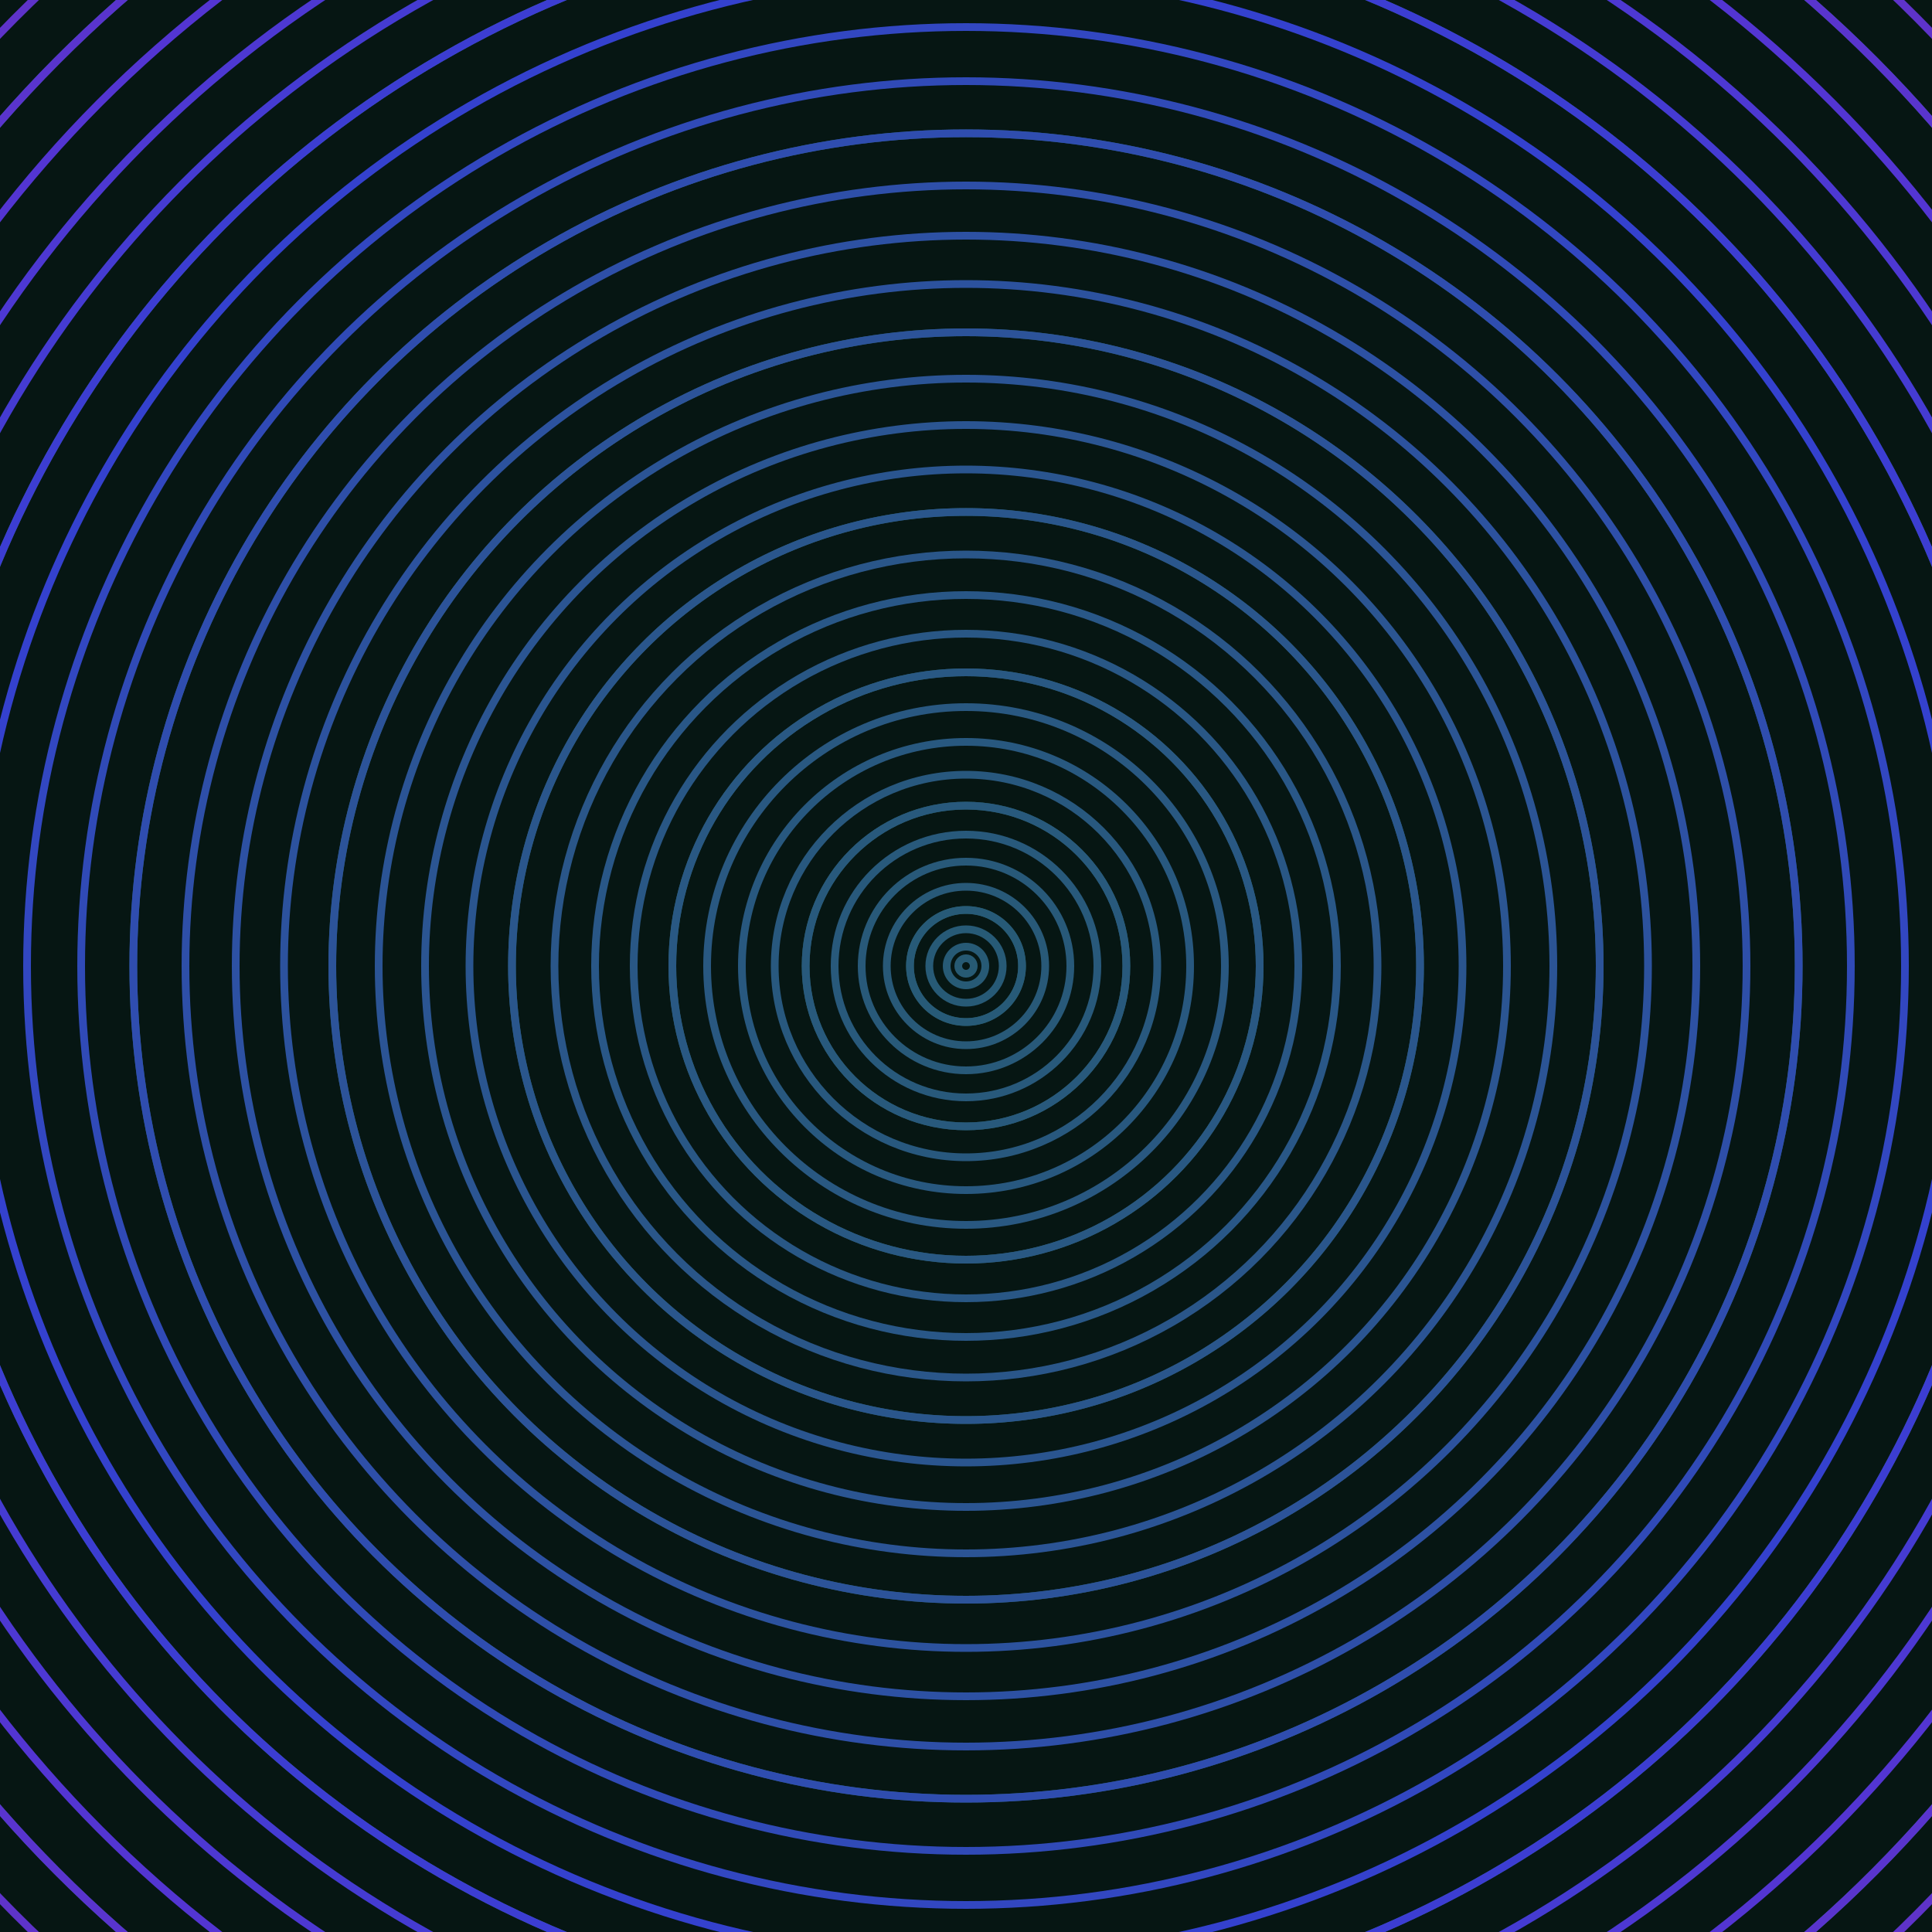 <svg xmlns="http://www.w3.org/2000/svg" xmlns:xlink="http://www.w3.org/1999/xlink" version="1.1" viewBox="-0 -0 1 1" width="500" height="500"><rect x="0" y="0" width="1" height="1" fill="#061613"></rect><rect x="0" y="0" width="1" height="1" fill="#061613"></rect><g><g><circle cx="0.5" cy="0.5" r="0.029" stroke="#255d61" fill="none" stroke-width="0.004"><animate data-id="a0" attributeName="stroke" begin="indefinate" dur="0.1s" from="#a3aaff" to="#255d61"></animate></circle><circle cx="0.5" cy="0.5" r="0.083" stroke="#255c63" fill="none" stroke-width="0.004"><animate data-id="a1" attributeName="stroke" begin="indefinate" dur="0.1s" from="#a3aaff" to="#255d61"></animate></circle><circle cx="0.5" cy="0.5" r="0.152" stroke="#265c66" fill="none" stroke-width="0.004"><animate data-id="a2" attributeName="stroke" begin="indefinate" dur="0.1s" from="#a3aaff" to="#255d61"></animate></circle><circle cx="0.5" cy="0.5" r="0.235" stroke="#265c68" fill="none" stroke-width="0.004"><animate data-id="a3" attributeName="stroke" begin="indefinate" dur="0.1s" from="#a3aaff" to="#255d61"></animate></circle><circle cx="0.5" cy="0.5" r="0.328" stroke="#265b6b" fill="none" stroke-width="0.004"><animate data-id="a4" attributeName="stroke" begin="indefinate" dur="0.1s" from="#a3aaff" to="#255d61"></animate></circle><circle cx="0.5" cy="0.5" r="0.431" stroke="#275b6f" fill="none" stroke-width="0.004"><animate data-id="a5" attributeName="stroke" begin="indefinate" dur="0.1s" from="#a3aaff" to="#255d61"></animate></circle><circle cx="0.5" cy="0.5" r="0.543" stroke="#275a72" fill="none" stroke-width="0.004"><animate data-id="a6" attributeName="stroke" begin="indefinate" dur="0.1s" from="#a3aaff" to="#255d61"></animate></circle><circle cx="0.5" cy="0.5" r="0.664" stroke="#275a77" fill="none" stroke-width="0.004"><animate data-id="a7" attributeName="stroke" begin="indefinate" dur="0.1s" from="#a3aaff" to="#255d61"></animate></circle><circle cx="0.5" cy="0.5" r="0.792" stroke="#28597c" fill="none" stroke-width="0.004"><animate data-id="a8" attributeName="stroke" begin="indefinate" dur="0.1s" from="#a3aaff" to="#255d61"></animate></circle><animateTransform attributeName="transform" attributeType="XML" type="translate" values="0.005 0; 0.005 0;" keyTimes="0; 1" dur="0s" repeatCount="1"></animateTransform></g></g><g><g><circle cx="0.5" cy="0.5" r="0.004" stroke="#275a73" fill="none" stroke-width="0.004"><animate data-id="b0" attributeName="stroke" begin="indefinate" dur="0.1s" from="#a3aaff" to="#1a5b77"></animate></circle><circle cx="0.5" cy="0.5" r="0.01" stroke="#275a75" fill="none" stroke-width="0.004"><animate data-id="b1" attributeName="stroke" begin="indefinate" dur="0.1s" from="#a3aaff" to="#1a5b77"></animate></circle><circle cx="0.5" cy="0.5" r="0.019" stroke="#275a76" fill="none" stroke-width="0.004"><animate data-id="b2" attributeName="stroke" begin="indefinate" dur="0.1s" from="#a3aaff" to="#1a5b77"></animate></circle><circle cx="0.5" cy="0.5" r="0.029" stroke="#275a77" fill="none" stroke-width="0.004"><animate data-id="b3" attributeName="stroke" begin="indefinate" dur="0.1s" from="#a3aaff" to="#1a5b77"></animate></circle><circle cx="0.5" cy="0.5" r="0.041" stroke="#285978" fill="none" stroke-width="0.004"><animate data-id="b4" attributeName="stroke" begin="indefinate" dur="0.1s" from="#a3aaff" to="#1a5b77"></animate></circle><circle cx="0.5" cy="0.5" r="0.054" stroke="#285979" fill="none" stroke-width="0.004"><animate data-id="b5" attributeName="stroke" begin="indefinate" dur="0.1s" from="#a3aaff" to="#1a5b77"></animate></circle><circle cx="0.5" cy="0.5" r="0.068" stroke="#28597b" fill="none" stroke-width="0.004"><animate data-id="b6" attributeName="stroke" begin="indefinate" dur="0.1s" from="#a3aaff" to="#1a5b77"></animate></circle><circle cx="0.5" cy="0.5" r="0.083" stroke="#28597c" fill="none" stroke-width="0.004"><animate data-id="b7" attributeName="stroke" begin="indefinate" dur="0.1s" from="#a3aaff" to="#1a5b77"></animate></circle><circle cx="0.5" cy="0.5" r="0.099" stroke="#28587e" fill="none" stroke-width="0.004"><animate data-id="b8" attributeName="stroke" begin="indefinate" dur="0.1s" from="#a3aaff" to="#1a5b77"></animate></circle><circle cx="0.5" cy="0.5" r="0.116" stroke="#28587f" fill="none" stroke-width="0.004"><animate data-id="b9" attributeName="stroke" begin="indefinate" dur="0.1s" from="#a3aaff" to="#1a5b77"></animate></circle><circle cx="0.5" cy="0.5" r="0.134" stroke="#295881" fill="none" stroke-width="0.004"><animate data-id="b10" attributeName="stroke" begin="indefinate" dur="0.1s" from="#a3aaff" to="#1a5b77"></animate></circle><circle cx="0.5" cy="0.5" r="0.152" stroke="#295883" fill="none" stroke-width="0.004"><animate data-id="b11" attributeName="stroke" begin="indefinate" dur="0.1s" from="#a3aaff" to="#1a5b77"></animate></circle><circle cx="0.5" cy="0.5" r="0.172" stroke="#295785" fill="none" stroke-width="0.004"><animate data-id="b12" attributeName="stroke" begin="indefinate" dur="0.1s" from="#a3aaff" to="#1a5b77"></animate></circle><circle cx="0.5" cy="0.5" r="0.192" stroke="#295787" fill="none" stroke-width="0.004"><animate data-id="b13" attributeName="stroke" begin="indefinate" dur="0.1s" from="#a3aaff" to="#1a5b77"></animate></circle><circle cx="0.5" cy="0.5" r="0.213" stroke="#2a5689" fill="none" stroke-width="0.004"><animate data-id="b14" attributeName="stroke" begin="indefinate" dur="0.1s" from="#a3aaff" to="#1a5b77"></animate></circle><circle cx="0.5" cy="0.5" r="0.235" stroke="#2a568c" fill="none" stroke-width="0.004"><animate data-id="b15" attributeName="stroke" begin="indefinate" dur="0.1s" from="#a3aaff" to="#1a5b77"></animate></circle><circle cx="0.5" cy="0.5" r="0.257" stroke="#2a558f" fill="none" stroke-width="0.004"><animate data-id="b16" attributeName="stroke" begin="indefinate" dur="0.1s" from="#a3aaff" to="#1a5b77"></animate></circle><circle cx="0.5" cy="0.5" r="0.28" stroke="#2b5592" fill="none" stroke-width="0.004"><animate data-id="b17" attributeName="stroke" begin="indefinate" dur="0.1s" from="#a3aaff" to="#1a5b77"></animate></circle><circle cx="0.5" cy="0.5" r="0.304" stroke="#2b5495" fill="none" stroke-width="0.004"><animate data-id="b18" attributeName="stroke" begin="indefinate" dur="0.1s" from="#a3aaff" to="#1a5b77"></animate></circle><circle cx="0.5" cy="0.5" r="0.328" stroke="#2c5399" fill="none" stroke-width="0.004"><animate data-id="b19" attributeName="stroke" begin="indefinate" dur="0.1s" from="#a3aaff" to="#1a5b77"></animate></circle><circle cx="0.5" cy="0.5" r="0.353" stroke="#2c529e" fill="none" stroke-width="0.004"><animate data-id="b20" attributeName="stroke" begin="indefinate" dur="0.1s" from="#a3aaff" to="#1a5b77"></animate></circle><circle cx="0.5" cy="0.5" r="0.378" stroke="#2d51a3" fill="none" stroke-width="0.004"><animate data-id="b21" attributeName="stroke" begin="indefinate" dur="0.1s" from="#a3aaff" to="#1a5b77"></animate></circle><circle cx="0.5" cy="0.5" r="0.404" stroke="#2e4fa8" fill="none" stroke-width="0.004"><animate data-id="b22" attributeName="stroke" begin="indefinate" dur="0.1s" from="#a3aaff" to="#1a5b77"></animate></circle><circle cx="0.5" cy="0.5" r="0.431" stroke="#2f4daf" fill="none" stroke-width="0.004"><animate data-id="b23" attributeName="stroke" begin="indefinate" dur="0.1s" from="#a3aaff" to="#1a5b77"></animate></circle><circle cx="0.5" cy="0.5" r="0.458" stroke="#304ab7" fill="none" stroke-width="0.004"><animate data-id="b24" attributeName="stroke" begin="indefinate" dur="0.1s" from="#a3aaff" to="#1a5b77"></animate></circle><circle cx="0.5" cy="0.5" r="0.486" stroke="#3247c1" fill="none" stroke-width="0.004"><animate data-id="b25" attributeName="stroke" begin="indefinate" dur="0.1s" from="#a3aaff" to="#1a5b77"></animate></circle><circle cx="0.5" cy="0.5" r="0.514" stroke="#3441ce" fill="none" stroke-width="0.004"><animate data-id="b26" attributeName="stroke" begin="indefinate" dur="0.1s" from="#a3aaff" to="#1a5b77"></animate></circle><circle cx="0.5" cy="0.5" r="0.543" stroke="#3c3dd2" fill="none" stroke-width="0.004"><animate data-id="b27" attributeName="stroke" begin="indefinate" dur="0.1s" from="#a3aaff" to="#1a5b77"></animate></circle><circle cx="0.5" cy="0.5" r="0.573" stroke="#453bd2" fill="none" stroke-width="0.004"><animate data-id="b28" attributeName="stroke" begin="indefinate" dur="0.1s" from="#a3aaff" to="#1a5b77"></animate></circle><circle cx="0.5" cy="0.5" r="0.602" stroke="#4d38d2" fill="none" stroke-width="0.004"><animate data-id="b29" attributeName="stroke" begin="indefinate" dur="0.1s" from="#a3aaff" to="#1a5b77"></animate></circle><circle cx="0.5" cy="0.5" r="0.633" stroke="#5335d2" fill="none" stroke-width="0.004"><animate data-id="b30" attributeName="stroke" begin="indefinate" dur="0.1s" from="#a3aaff" to="#1a5b77"></animate></circle><circle cx="0.5" cy="0.5" r="0.664" stroke="#5934cd" fill="none" stroke-width="0.004"><animate data-id="b31" attributeName="stroke" begin="indefinate" dur="0.1s" from="#a3aaff" to="#1a5b77"></animate></circle><circle cx="0.5" cy="0.5" r="0.695" stroke="#5e33c9" fill="none" stroke-width="0.004"><animate data-id="b32" attributeName="stroke" begin="indefinate" dur="0.1s" from="#a3aaff" to="#1a5b77"></animate></circle><circle cx="0.5" cy="0.5" r="0.727" stroke="#6333c5" fill="none" stroke-width="0.004"><animate data-id="b33" attributeName="stroke" begin="indefinate" dur="0.1s" from="#a3aaff" to="#1a5b77"></animate></circle><circle cx="0.5" cy="0.5" r="0.759" stroke="#6632c2" fill="none" stroke-width="0.004"><animate data-id="b34" attributeName="stroke" begin="indefinate" dur="0.1s" from="#a3aaff" to="#1a5b77"></animate></circle><circle cx="0.5" cy="0.5" r="0.792" stroke="#6a31be" fill="none" stroke-width="0.004"><animate data-id="b35" attributeName="stroke" begin="indefinate" dur="0.1s" from="#a3aaff" to="#1a5b77"></animate></circle><animateTransform attributeName="transform" attributeType="XML" type="translate" values="-0.005 0; -0.005 0;" keyTimes="0; 1" dur="0s" repeatCount="1"></animateTransform></g></g></svg>